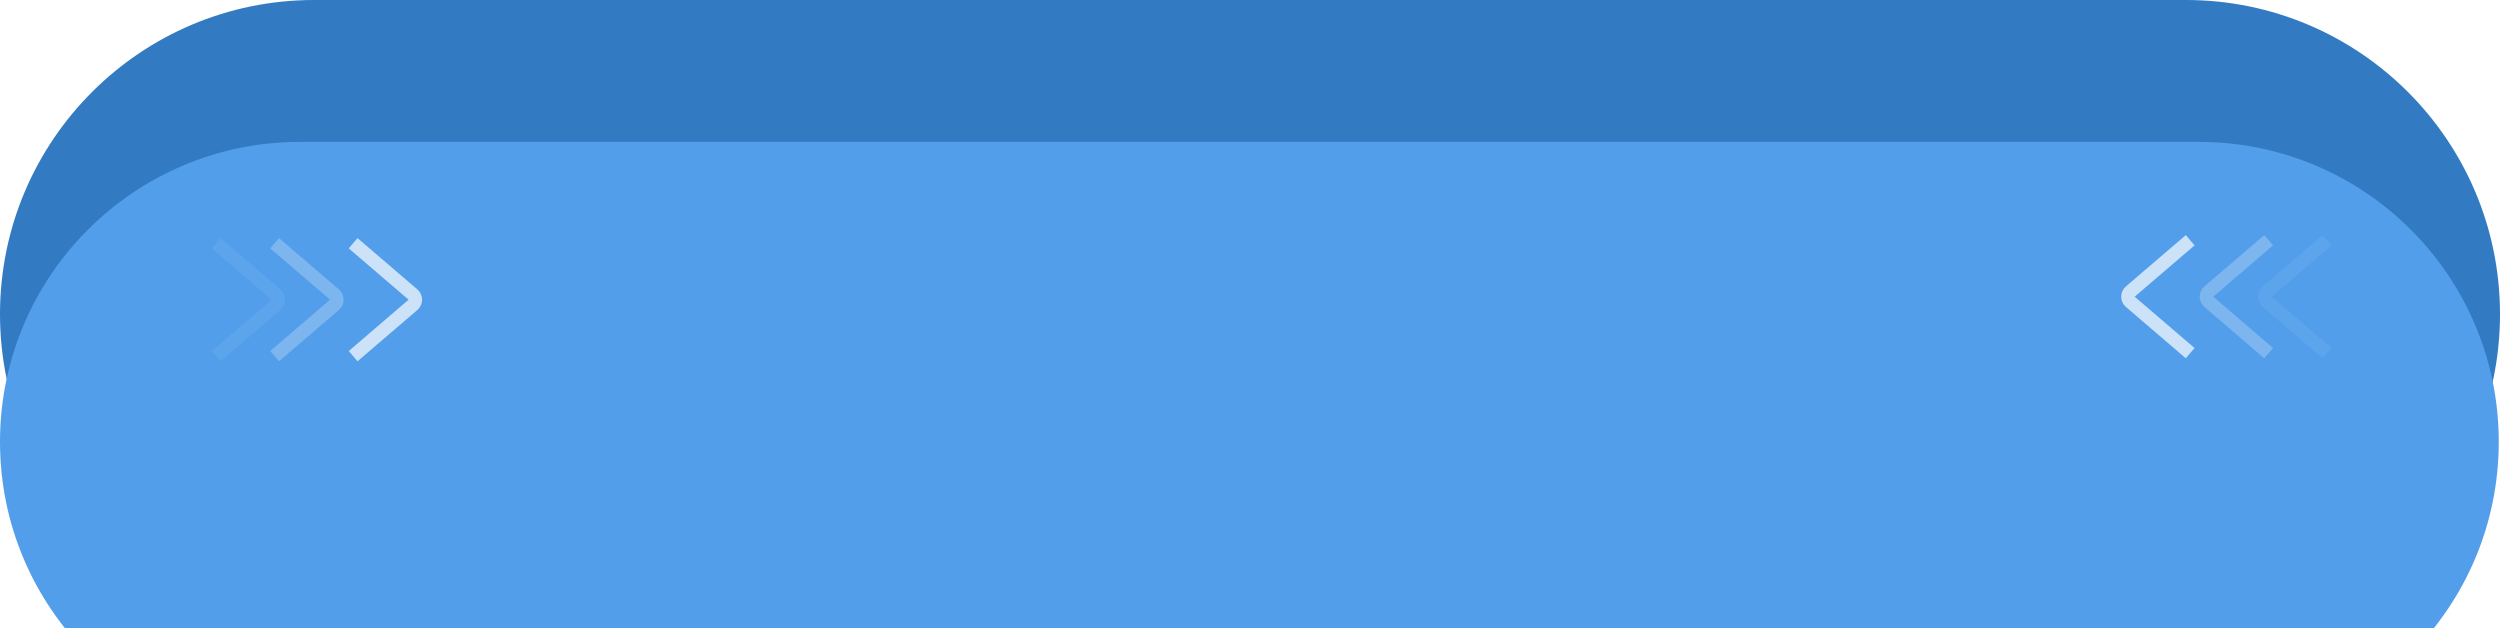 <?xml version="1.0" encoding="UTF-8"?> <svg xmlns="http://www.w3.org/2000/svg" width="370" height="93" viewBox="0 0 370 93" fill="none"> <path d="M-2.5145e-05 46.5C-2.5145e-05 20.819 20.819 0 46.5 0H323.5C349.181 0 370 20.819 370 46.5V46.5V46.5C370 72.181 349.181 93 323.5 93H46.5C20.819 93 -2.5145e-05 72.181 -2.5145e-05 46.5V46.5V46.5Z" fill="#327AC1"></path> <g filter="url(#filter0_i_201_72)"> <path d="M0 44.389C0 19.874 19.874 0 44.389 0H325.427C349.942 0 369.816 19.874 369.816 44.389V44.389V44.389C369.816 68.904 349.942 88.778 325.427 88.778H44.389C19.874 88.778 0 68.904 0 44.389V44.389V44.389Z" fill="#529EEA"></path> </g> <path d="M324.144 35.556L315.283 43.152C314.818 43.551 314.818 44.271 315.283 44.67L324.144 52.267" stroke="white" stroke-opacity="0.7" stroke-width="2"></path> <path d="M335.762 35.556L326.902 43.152C326.437 43.551 326.437 44.271 326.902 44.67L335.762 52.267" stroke="white" stroke-opacity="0.25" stroke-width="2"></path> <path d="M344.407 35.556L335.546 43.152C335.081 43.551 335.081 44.271 335.546 44.67L344.407 52.267" stroke="white" stroke-opacity="0.06" stroke-width="2"></path> <path d="M52.263 36L61.123 43.596C61.589 43.995 61.589 44.716 61.123 45.115L52.263 52.711" stroke="white" stroke-opacity="0.7" stroke-width="2"></path> <path d="M40.644 36L49.504 43.596C49.97 43.995 49.97 44.716 49.504 45.115L40.644 52.711" stroke="white" stroke-opacity="0.25" stroke-width="2"></path> <path d="M32 36L40.86 43.596C41.326 43.995 41.326 44.716 40.86 45.115L32 52.711" stroke="white" stroke-opacity="0.06" stroke-width="2"></path> <defs> <filter id="filter0_i_201_72" x="0" y="0" width="369.816" height="109.778" filterUnits="userSpaceOnUse" color-interpolation-filters="sRGB"> <feFlood flood-opacity="0" result="BackgroundImageFix"></feFlood> <feBlend mode="normal" in="SourceGraphic" in2="BackgroundImageFix" result="shape"></feBlend> <feColorMatrix in="SourceAlpha" type="matrix" values="0 0 0 0 0 0 0 0 0 0 0 0 0 0 0 0 0 0 127 0" result="hardAlpha"></feColorMatrix> <feOffset dy="21"></feOffset> <feGaussianBlur stdDeviation="14.5"></feGaussianBlur> <feComposite in2="hardAlpha" operator="arithmetic" k2="-1" k3="1"></feComposite> <feColorMatrix type="matrix" values="0 0 0 0 1 0 0 0 0 1 0 0 0 0 1 0 0 0 0.28 0"></feColorMatrix> <feBlend mode="normal" in2="shape" result="effect1_innerShadow_201_72"></feBlend> </filter> </defs> </svg> 